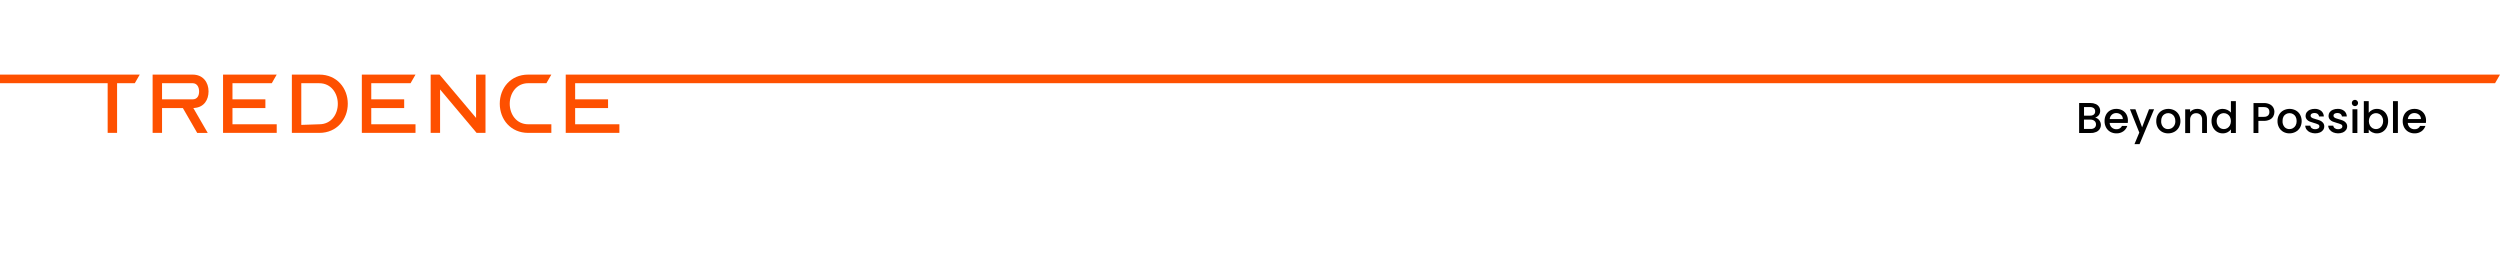 <svg width="1920" height="208" viewBox="0 0 1920 208" fill="none" xmlns="http://www.w3.org/2000/svg">
<g clip-path="url(#clip0_316_6568)">
<path d="M245.24 57.29H224.15V102.06H245.24C258.75 102.06 267.1 91.55 267.1 79.64C267.1 67.73 258.75 57.29 245.24 57.29ZM245.24 95.44L231.39 95.92V63.92H245.24C254.24 63.92 259.44 71.58 259.44 79.73C259.44 87.88 254.29 95.44 245.24 95.44Z" fill="#FE5000"/>
<path d="M0 63.91H82.68V102.06H89.92V63.91H103.52L107.32 57.3V57.29H0V63.91Z" fill="#FE5000"/>
<path d="M1916.2 63.91L1920 57.29H434.48V102.06H475.69V95.47V95.44H441.71V82.98H466.99V76.3H441.71V63.91H1916.2Z" fill="#FE5000"/>
<path d="M149.37 82.91C156.89 82.29 160.16 76.51 160.16 70.17C160.16 63.28 155.99 57.29 147.91 57.29H117.21V102.06H124.45V83H140.45L151.45 102.08H159.53L148.46 82.93H149.36L149.37 82.91ZM147.91 76.3H124.45V63.9H147.91C151.39 63.9 152.91 66.97 152.91 70.24C152.91 73.51 151.53 76.3 147.91 76.3Z" fill="#FE5000"/>
<path d="M391.48 79.71C391.48 71.56 396.63 63.9 405.68 63.9H419.63L423.44 57.29H405.68C392.18 57.29 383.82 67.59 383.82 79.64C383.82 91.69 392.18 102.06 405.68 102.06H423.44V95.44H405.68C396.63 95.44 391.48 87.79 391.48 79.71Z" fill="#FE5000"/>
<path d="M365.62 57.29V90.57L337.56 57.29H330.74V102.06H334.36H337.98V68.71L366.03 102.06H372.86V57.29H369.23H365.62Z" fill="#FE5000"/>
<path d="M315.31 63.91L319.11 57.29H277.89V102.06H319.11V95.47V95.44H285.13V82.98H310.41V76.3H285.13V63.91H315.31Z" fill="#FE5000"/>
<path d="M208.72 63.91L212.52 57.29H171.3V102.06H212.52V95.47V95.44H178.54V82.98H203.82V76.3H178.54V63.91H208.72Z" fill="#FE5000"/>
<path d="M1612.19 92.28C1612.96 93.236 1613.4 94.406 1613.47 95.629C1613.54 96.852 1613.22 98.065 1612.57 99.1C1611.93 100.072 1611.02 100.839 1609.95 101.31C1608.69 101.872 1607.33 102.149 1605.95 102.12H1596.77V79.12H1605.52C1606.9 79.09 1608.26 79.363 1609.52 79.92C1610.56 80.367 1611.44 81.108 1612.06 82.05C1612.64 82.942 1612.94 83.987 1612.92 85.05C1612.98 86.232 1612.62 87.398 1611.92 88.35C1611.18 89.272 1610.2 89.965 1609.08 90.35C1610.32 90.584 1611.43 91.272 1612.19 92.28ZM1600.53 88.81H1605.19C1606.22 88.872 1607.24 88.575 1608.08 87.97C1608.42 87.667 1608.69 87.291 1608.86 86.87C1609.03 86.449 1609.11 85.994 1609.08 85.54C1609.11 85.086 1609.03 84.631 1608.86 84.21C1608.69 83.789 1608.42 83.413 1608.08 83.11C1607.25 82.486 1606.23 82.177 1605.19 82.24H1600.53V88.81ZM1608.63 98.13C1608.99 97.809 1609.28 97.411 1609.47 96.964C1609.66 96.518 1609.74 96.034 1609.72 95.55C1609.74 95.045 1609.65 94.541 1609.45 94.077C1609.25 93.613 1608.94 93.201 1608.56 92.87C1607.69 92.174 1606.6 91.819 1605.49 91.87H1600.49V99.04H1605.58C1606.67 99.114 1607.76 98.791 1608.63 98.13Z" fill="black"/>
<path d="M1634.13 94.43H1620.22C1620.24 95.092 1620.4 95.742 1620.68 96.343C1620.96 96.943 1621.35 97.483 1621.84 97.93C1622.82 98.812 1624.09 99.285 1625.41 99.25C1626.3 99.308 1627.18 99.095 1627.95 98.64C1628.72 98.185 1629.33 97.509 1629.7 96.7H1633.76C1633.22 98.357 1632.17 99.801 1630.76 100.82C1629.19 101.925 1627.31 102.487 1625.39 102.42C1623.75 102.447 1622.14 102.043 1620.71 101.25C1619.34 100.472 1618.22 99.325 1617.48 97.94C1616.67 96.422 1616.26 94.721 1616.3 93C1616.26 91.287 1616.66 89.593 1617.44 88.07C1618.17 86.683 1619.28 85.539 1620.65 84.78C1622.1 83.988 1623.74 83.588 1625.39 83.62C1626.99 83.594 1628.57 83.983 1629.98 84.75C1631.31 85.479 1632.4 86.572 1633.12 87.9C1633.89 89.334 1634.27 90.943 1634.24 92.57C1634.25 93.192 1634.22 93.814 1634.13 94.43ZM1630.33 91.43C1630.34 90.798 1630.22 90.171 1629.96 89.593C1629.7 89.016 1629.32 88.502 1628.84 88.09C1627.84 87.239 1626.55 86.79 1625.24 86.83C1624.01 86.806 1622.82 87.249 1621.91 88.07C1620.96 88.945 1620.37 90.143 1620.25 91.43H1630.33Z" fill="black"/>
<path d="M1654.34 83.92L1643.18 110.68H1639.28L1642.98 101.82L1635.81 83.92H1640.01L1645.13 97.79L1650.45 83.92H1654.34Z" fill="black"/>
<path d="M1660.42 101.25C1659.04 100.474 1657.91 99.327 1657.15 97.94C1656.35 96.42 1655.95 94.718 1656 93C1655.97 91.28 1656.39 89.582 1657.23 88.08C1658 86.686 1659.16 85.541 1660.56 84.78C1662.02 84.018 1663.64 83.62 1665.28 83.62C1666.93 83.62 1668.55 84.018 1670.01 84.78C1671.41 85.544 1672.57 86.688 1673.35 88.08C1674.18 89.585 1674.6 91.281 1674.57 93C1674.6 94.727 1674.17 96.43 1673.31 97.93C1672.51 99.337 1671.32 100.488 1669.89 101.25C1668.42 102.037 1666.78 102.439 1665.12 102.42C1663.48 102.45 1661.86 102.046 1660.42 101.25ZM1667.81 98.46C1668.68 97.968 1669.39 97.244 1669.87 96.37C1670.43 95.336 1670.7 94.174 1670.66 93C1670.7 91.837 1670.44 90.683 1669.9 89.65C1669.44 88.787 1668.75 88.072 1667.9 87.59C1667.07 87.125 1666.14 86.883 1665.19 86.89C1664.25 86.881 1663.32 87.122 1662.5 87.59C1661.65 88.066 1660.95 88.783 1660.5 89.65C1659.99 90.692 1659.74 91.841 1659.78 93C1659.67 94.654 1660.21 96.285 1661.28 97.55C1661.76 98.069 1662.35 98.48 1663 98.756C1663.65 99.032 1664.35 99.166 1665.06 99.15C1666.02 99.157 1666.97 98.92 1667.81 98.46Z" fill="black"/>
<path d="M1691.29 84.51C1692.42 85.105 1693.35 86.029 1693.95 87.16C1694.64 88.462 1694.98 89.918 1694.95 91.39V102.12H1691.22V92C1691.31 90.638 1690.87 89.293 1689.99 88.25C1689.56 87.807 1689.04 87.461 1688.47 87.235C1687.89 87.009 1687.28 86.908 1686.66 86.94C1686.04 86.909 1685.42 87.01 1684.85 87.236C1684.27 87.462 1683.74 87.807 1683.31 88.25C1682.4 89.278 1681.93 90.626 1682 92V102.17H1678.23V83.97H1682V86C1682.63 85.235 1683.44 84.634 1684.36 84.25C1685.31 83.836 1686.33 83.621 1687.36 83.62C1688.72 83.585 1690.08 83.891 1691.29 84.51Z" fill="black"/>
<path d="M1699.58 88.08C1700.3 86.719 1701.37 85.582 1702.7 84.795C1704.02 84.008 1705.53 83.601 1707.07 83.62C1708.28 83.624 1709.48 83.891 1710.58 84.4C1711.65 84.852 1712.6 85.559 1713.34 86.46V77.68H1717.14V102.12H1713.34V99.38C1712.68 100.304 1711.8 101.052 1710.78 101.56C1709.62 102.147 1708.33 102.442 1707.03 102.42C1705.5 102.435 1703.99 102.016 1702.69 101.21C1701.36 100.395 1700.29 99.228 1699.58 97.84C1698.8 96.325 1698.41 94.642 1698.44 92.94C1698.41 91.25 1698.8 89.579 1699.58 88.08ZM1712.58 89.73C1712.12 88.859 1711.42 88.129 1710.58 87.62C1709.76 87.141 1708.83 86.889 1707.88 86.89C1706.93 86.885 1706 87.13 1705.17 87.6C1704.32 88.097 1703.63 88.816 1703.17 89.68C1702.63 90.68 1702.36 91.803 1702.39 92.94C1702.36 94.088 1702.63 95.224 1703.17 96.24C1703.63 97.132 1704.32 97.882 1705.17 98.41C1705.99 98.892 1706.92 99.148 1707.87 99.15C1708.82 99.156 1709.75 98.903 1710.57 98.42C1711.42 97.908 1712.11 97.171 1712.57 96.29C1713.08 95.27 1713.34 94.148 1713.34 93.01C1713.34 91.872 1713.08 90.749 1712.57 89.73H1712.58Z" fill="black"/>
<path d="M1745.91 89.3C1745.31 90.39 1744.38 91.272 1743.27 91.83C1741.82 92.542 1740.22 92.885 1738.61 92.83H1734.45V102.14H1730.69V79.14H1738.61C1740.15 79.097 1741.69 79.408 1743.09 80.05C1744.23 80.581 1745.18 81.437 1745.83 82.51C1746.44 83.562 1746.76 84.762 1746.74 85.98C1746.75 87.138 1746.46 88.28 1745.91 89.3ZM1741.82 88.76C1742.18 88.401 1742.46 87.97 1742.65 87.494C1742.83 87.018 1742.91 86.509 1742.88 86C1742.88 83.49 1741.45 82.24 1738.61 82.24H1734.45V89.73H1738.61C1739.76 89.82 1740.91 89.474 1741.82 88.76Z" fill="black"/>
<path d="M1753.58 101.25C1752.2 100.477 1751.07 99.329 1750.31 97.94C1749.49 96.425 1749.08 94.722 1749.12 93C1749.08 91.281 1749.5 89.583 1750.34 88.08C1751.12 86.685 1752.28 85.541 1753.68 84.78C1755.14 84.018 1756.76 83.62 1758.4 83.62C1760.04 83.62 1761.66 84.018 1763.12 84.78C1764.52 85.541 1765.68 86.685 1766.46 88.08C1767.27 89.595 1767.69 91.287 1767.69 93.005C1767.69 94.723 1767.27 96.415 1766.46 97.93C1765.65 99.332 1764.47 100.482 1763.04 101.25C1761.57 102.035 1759.93 102.438 1758.27 102.42C1756.63 102.448 1755.01 102.044 1753.58 101.25ZM1760.96 98.46C1761.83 97.971 1762.55 97.247 1763.03 96.37C1763.58 95.334 1763.85 94.173 1763.82 93C1763.85 91.837 1763.59 90.685 1763.06 89.65C1762.6 88.787 1761.91 88.073 1761.06 87.59C1760.23 87.131 1759.3 86.89 1758.36 86.89C1757.42 86.89 1756.49 87.131 1755.66 87.59C1754.8 88.064 1754.11 88.78 1753.66 89.65C1753.17 90.695 1752.94 91.846 1753 93C1752.89 94.654 1753.43 96.285 1754.5 97.55C1754.98 98.07 1755.57 98.482 1756.22 98.758C1756.88 99.034 1757.58 99.167 1758.29 99.15C1759.24 99.151 1760.17 98.914 1761 98.46H1760.96Z" fill="black"/>
<path d="M1774.17 101.64C1773.11 101.18 1772.18 100.453 1771.48 99.53C1770.83 98.661 1770.46 97.615 1770.42 96.53H1774.32C1774.36 96.912 1774.47 97.282 1774.66 97.615C1774.86 97.948 1775.12 98.236 1775.43 98.46C1776.16 98.999 1777.05 99.275 1777.96 99.24C1778.82 99.286 1779.68 99.073 1780.42 98.63C1780.69 98.463 1780.91 98.232 1781.06 97.957C1781.21 97.683 1781.29 97.374 1781.29 97.06C1781.3 96.735 1781.2 96.416 1781.03 96.145C1780.85 95.874 1780.59 95.663 1780.29 95.54C1779.3 95.082 1778.26 94.717 1777.2 94.45C1776.07 94.149 1774.95 93.785 1773.86 93.36C1773 93.007 1772.23 92.451 1771.63 91.74C1770.98 90.929 1770.64 89.909 1770.69 88.87C1770.69 87.914 1770.99 86.982 1771.55 86.21C1772.18 85.358 1773.03 84.7 1774.01 84.31C1775.17 83.823 1776.43 83.585 1777.69 83.61C1779.49 83.529 1781.26 84.085 1782.69 85.18C1783.31 85.706 1783.82 86.361 1784.16 87.1C1784.51 87.839 1784.69 88.644 1784.69 89.46H1781C1780.98 89.083 1780.88 88.715 1780.71 88.379C1780.53 88.043 1780.29 87.747 1780 87.51C1779.31 86.993 1778.45 86.735 1777.59 86.78C1776.79 86.73 1775.99 86.929 1775.31 87.35C1775.06 87.511 1774.86 87.73 1774.73 87.989C1774.59 88.248 1774.52 88.537 1774.52 88.83C1774.52 89.059 1774.56 89.287 1774.65 89.497C1774.74 89.708 1774.88 89.896 1775.05 90.05C1775.42 90.397 1775.86 90.663 1776.34 90.83C1776.84 91.02 1777.59 91.26 1778.58 91.54C1779.69 91.82 1780.78 92.177 1781.84 92.61C1782.68 92.972 1783.43 93.523 1784.03 94.22C1784.69 94.999 1785.05 95.996 1785.03 97.02C1785.05 98.015 1784.75 98.989 1784.17 99.8C1783.55 100.647 1782.72 101.311 1781.75 101.72C1779.32 102.675 1776.62 102.643 1774.21 101.63L1774.17 101.64Z" fill="black"/>
<path d="M1791.81 101.64C1790.75 101.18 1789.82 100.453 1789.12 99.53C1788.47 98.662 1788.1 97.615 1788.06 96.53H1791.96C1792 96.912 1792.11 97.283 1792.31 97.616C1792.5 97.949 1792.76 98.237 1793.07 98.46C1793.8 99 1794.69 99.275 1795.6 99.24C1796.46 99.286 1797.32 99.073 1798.06 98.63C1798.33 98.464 1798.55 98.232 1798.7 97.957C1798.85 97.683 1798.93 97.374 1798.93 97.06C1798.94 96.735 1798.84 96.416 1798.67 96.145C1798.49 95.874 1798.23 95.663 1797.93 95.54C1796.94 95.082 1795.9 94.717 1794.84 94.45C1793.71 94.149 1792.59 93.785 1791.5 93.36C1790.64 93.007 1789.87 92.451 1789.27 91.74C1788.62 90.929 1788.29 89.909 1788.33 88.87C1788.33 87.914 1788.63 86.983 1789.19 86.21C1789.82 85.358 1790.67 84.7 1791.65 84.31C1792.82 83.823 1794.08 83.584 1795.34 83.61C1797.14 83.528 1798.91 84.084 1800.34 85.18C1800.96 85.706 1801.47 86.361 1801.81 87.1C1802.16 87.839 1802.34 88.644 1802.34 89.46H1798.58C1798.56 89.083 1798.46 88.715 1798.29 88.379C1798.11 88.043 1797.87 87.747 1797.58 87.51C1796.89 86.993 1796.03 86.735 1795.17 86.78C1794.37 86.73 1793.57 86.929 1792.89 87.35C1792.65 87.511 1792.44 87.731 1792.31 87.989C1792.17 88.248 1792.1 88.537 1792.1 88.83C1792.1 89.059 1792.14 89.287 1792.23 89.498C1792.32 89.708 1792.46 89.897 1792.63 90.05C1793 90.398 1793.44 90.663 1793.92 90.83C1794.42 91.02 1795.17 91.26 1796.16 91.54C1797.27 91.82 1798.36 92.177 1799.42 92.61C1800.26 92.972 1801.01 93.523 1801.61 94.22C1802.27 95 1802.63 95.996 1802.61 97.02C1802.63 98.015 1802.33 98.989 1801.75 99.8C1801.13 100.647 1800.3 101.311 1799.33 101.72C1796.9 102.675 1794.2 102.643 1791.79 101.63L1791.81 101.64Z" fill="black"/>
<path d="M1806.89 80.81C1806.45 80.348 1806.2 79.734 1806.2 79.095C1806.2 78.456 1806.45 77.842 1806.89 77.38C1807.12 77.155 1807.38 76.978 1807.68 76.859C1807.98 76.74 1808.29 76.683 1808.61 76.69C1809.08 76.701 1809.54 76.849 1809.93 77.117C1810.32 77.385 1810.62 77.76 1810.8 78.197C1810.98 78.634 1811.03 79.115 1810.94 79.579C1810.85 80.043 1810.63 80.471 1810.3 80.81C1810.08 81.036 1809.82 81.215 1809.53 81.335C1809.24 81.456 1808.92 81.515 1808.61 81.51C1808.29 81.517 1807.97 81.459 1807.68 81.339C1807.38 81.218 1807.11 81.038 1806.89 80.81ZM1810.46 83.92V102.12H1806.7V83.92H1810.46Z" fill="black"/>
<path d="M1821.81 84.47C1822.96 83.891 1824.24 83.599 1825.53 83.62C1827.06 83.603 1828.57 84.004 1829.89 84.78C1831.2 85.567 1832.27 86.707 1832.96 88.07C1833.73 89.576 1834.11 91.249 1834.08 92.94C1834.11 94.64 1833.73 96.322 1832.96 97.84C1832.26 99.229 1831.19 100.397 1829.87 101.21C1828.57 102.016 1827.06 102.436 1825.53 102.42C1824.23 102.444 1822.95 102.159 1821.78 101.59C1820.76 101.1 1819.87 100.378 1819.18 99.48V102.12H1815.42V77.68H1819.18V86.63C1819.87 85.71 1820.77 84.969 1821.81 84.47ZM1829.47 89.68C1829.01 88.816 1828.32 88.096 1827.47 87.6C1826.64 87.132 1825.7 86.887 1824.75 86.89C1823.8 86.892 1822.88 87.144 1822.06 87.62C1821.21 88.128 1820.52 88.858 1820.06 89.73C1819.55 90.748 1819.28 91.871 1819.28 93.01C1819.28 94.149 1819.55 95.273 1820.06 96.29C1820.52 97.173 1821.21 97.91 1822.06 98.42C1822.87 98.901 1823.8 99.153 1824.75 99.15C1825.71 99.153 1826.65 98.897 1827.47 98.41C1828.32 97.885 1829.02 97.134 1829.47 96.24C1830.01 95.225 1830.28 94.089 1830.25 92.94C1830.28 91.804 1830.01 90.68 1829.47 89.68Z" fill="black"/>
<path d="M1841.58 77.68V102.12H1837.81V77.68H1841.58Z" fill="black"/>
<path d="M1863.08 94.43H1849.18C1849.2 95.087 1849.36 95.733 1849.63 96.331C1849.9 96.928 1850.29 97.466 1850.77 97.914C1851.25 98.362 1851.82 98.71 1852.43 98.939C1853.05 99.169 1853.7 99.274 1854.36 99.25C1855.25 99.31 1856.14 99.099 1856.91 98.643C1857.67 98.188 1858.29 97.51 1858.66 96.7H1862.72C1862.18 98.357 1861.13 99.8 1859.72 100.82C1858.15 101.928 1856.27 102.49 1854.35 102.42C1852.72 102.446 1851.11 102.043 1849.68 101.25C1848.31 100.476 1847.18 99.328 1846.44 97.94C1845.63 96.42 1845.23 94.72 1845.27 93C1845.23 91.288 1845.63 89.593 1846.41 88.07C1847.13 86.686 1848.25 85.543 1849.61 84.78C1851.06 83.99 1852.7 83.59 1854.35 83.62C1855.96 83.594 1857.54 83.983 1858.95 84.75C1860.27 85.48 1861.36 86.573 1862.08 87.9C1862.85 89.334 1863.24 90.942 1863.21 92.57C1863.22 93.193 1863.17 93.815 1863.08 94.43ZM1859.29 91.43C1859.3 90.798 1859.17 90.172 1858.92 89.595C1858.66 89.018 1858.28 88.504 1857.8 88.09C1856.8 87.239 1855.51 86.79 1854.2 86.83C1852.97 86.808 1851.78 87.251 1850.86 88.07C1849.92 88.949 1849.33 90.145 1849.21 91.43H1859.29Z" fill="black"/>
</g>
<defs>
<clipPath id="clip0_316_6568">
<rect width="1920" height="255.35" fill="white" transform="translate(0 -48)"/>
</clipPath>
</defs>
</svg>
